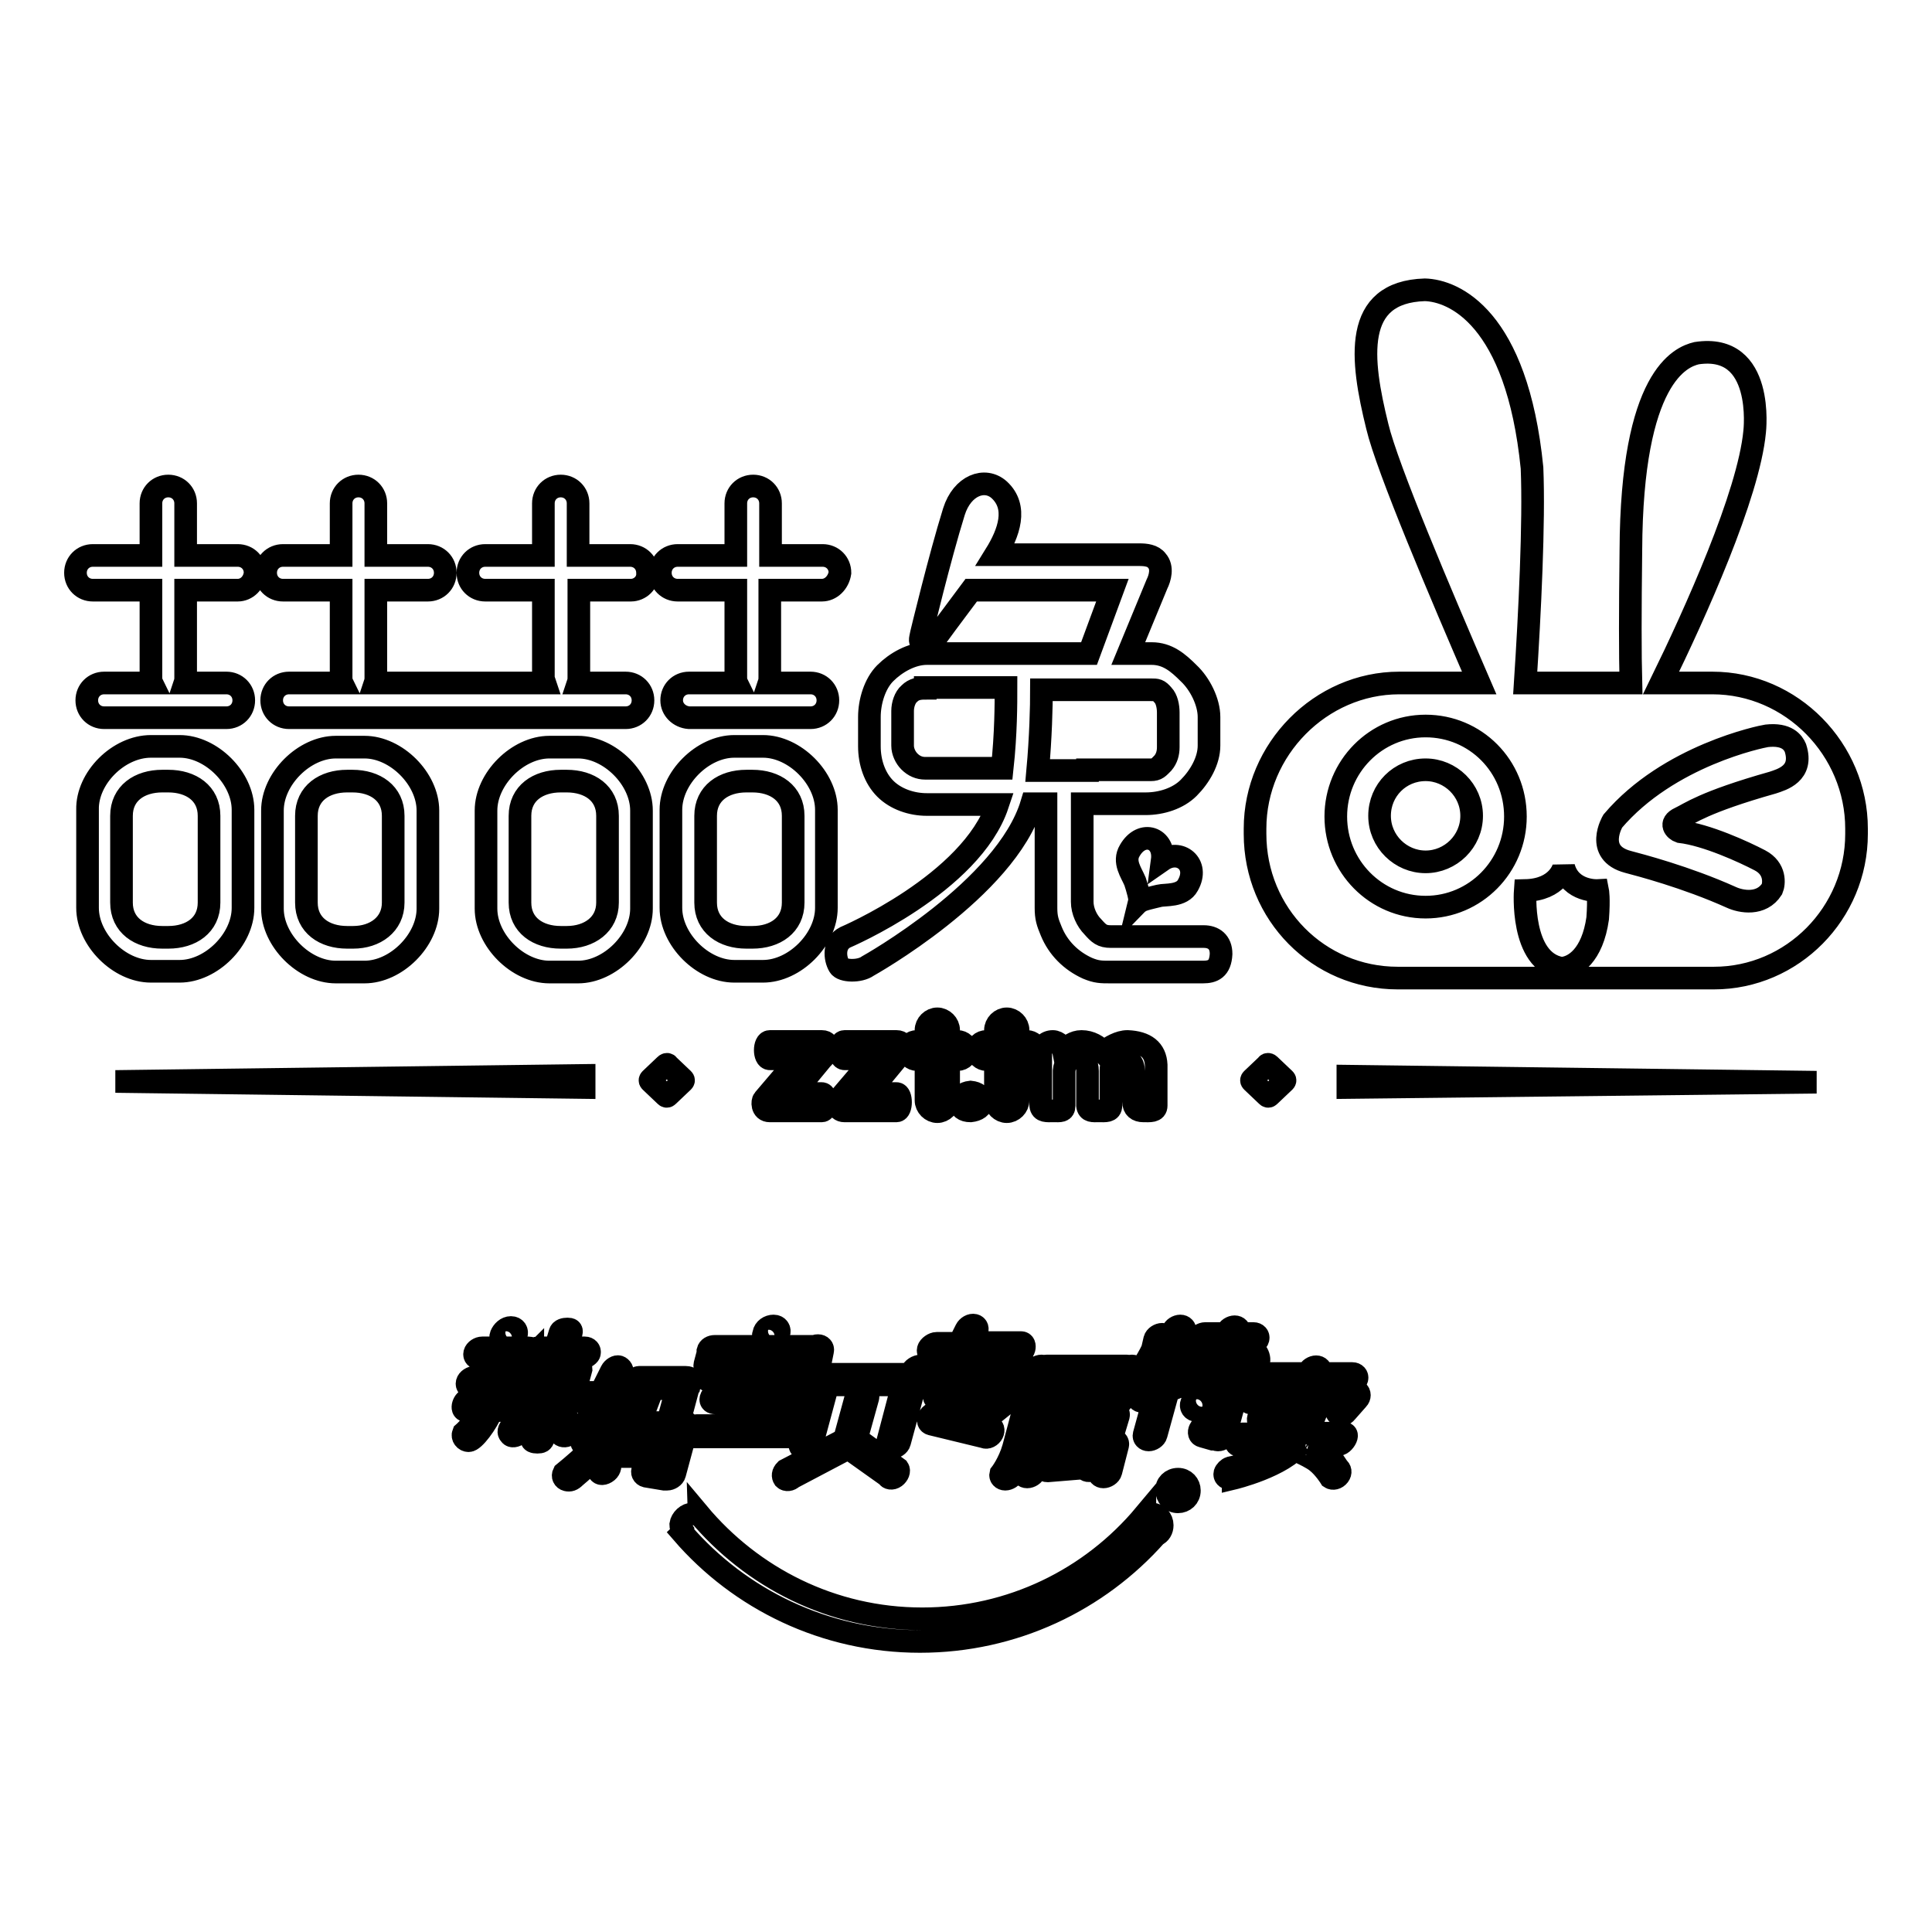 <?xml version="1.0" encoding="utf-8"?>
<!-- Svg Vector Icons : http://www.onlinewebfonts.com/icon -->
<!DOCTYPE svg PUBLIC "-//W3C//DTD SVG 1.1//EN" "http://www.w3.org/Graphics/SVG/1.1/DTD/svg11.dtd">
<svg version="1.1" xmlns="http://www.w3.org/2000/svg" xmlns:xlink="http://www.w3.org/1999/xlink" x="0px" y="0px" viewBox="0 0 256 256" enable-background="new 0 0 256 256" xml:space="preserve">
<g><g><path stroke-width="3" fill-opacity="0" stroke="#000000"  d="M227.1,129.6h-41.9c-10.5,0-18.9-8.5-18.9-19.1v-0.7c0-10.5,8.7-19.3,19.1-19.3H196c-5.1-11.8-12.2-28.5-13.5-34c-2.2-8.9-3.3-17.8,6.3-18.1C192.6,38.5,201,42,203,62c0.3,7.2-0.3,19.3-0.9,28.5h14c-0.1-3.8-0.1-9.4,0-17.6c0.1-23,6.6-25.6,8.7-26.1c9.1-1.4,7.7,10.4,7.7,10.4c-0.8,8.4-7.9,24.1-12.4,33.3h6.8c10.5,0,19.1,8.8,19.1,19.3v0.7C246,121,237.5,129.6,227.1,129.6z M188.9,96.2c-6.6,0-11.9,5.4-11.9,12c0,6.6,5.3,12,11.9,12s11.9-5.4,11.9-12C200.8,101.5,195.5,96.2,188.9,96.2z M211.7,118c0,0-3.6,0.2-4.5-3.1c0,0-0.7,3-5.1,3.1c0,0-0.7,9.4,4.8,10.3c1.7-0.1,4.1-1.7,4.8-6.6C211.9,119,211.7,118,211.7,118z M237.9,99.1c-0.3-0.7-1.1-1.9-3.8-1.6c-0.7,0.1-13,2.6-20.4,11.3c0,0-2.5,4.2,2,5.4c1.5,0.4,7.7,2,13.7,4.7c1.3,0.6,4,1.1,5.4-1.1c0.3-0.7,0.5-2.7-1.6-3.8c-2.1-1.1-7.1-3.4-10.6-3.8c-0.6-0.2-1.5-1.1,0-1.8c1.3-0.6,3.1-2.1,12.3-4.7C236.1,103.3,239,102.5,237.9,99.1z M188.9,114.2c-3.3,0-6.1-2.7-6.1-6.1s2.7-6.1,6.1-6.1c3.3,0,6.1,2.7,6.1,6.1S192.2,114.2,188.9,114.2z M168.2,141.1l2,1.9c0.1,0.1,0.1,0.2,0,0.3l-2,1.9c-0.1,0.1-0.2,0.1-0.3,0l-2-1.9c-0.1-0.1-0.1-0.2,0-0.3l2-1.9C167.9,141,168.1,141,168.2,141.1z M157.4,117.3c-0.8,1.5-3,1.2-3.8,1.4c-0.8,0.2-2.3,0.5-2.6,0.8c0.1-0.4-0.3-1.8-0.6-2.7c-0.5-1.2-1.6-2.6-0.7-4.1c1.6-2.8,4.7-1.7,4.3,1.3C156.3,112.4,159,114.5,157.4,117.3z M159.4,128.8h-12.3c-1.2,0-1.8,0-3-0.5c-2.2-1-3.9-2.7-4.8-4.9c-0.5-1.2-0.7-1.8-0.7-3.1v-13.8H138h-1.3C133.3,117.8,115,128,115,128c-1.1,0.8-3.4,0.7-3.8,0c-0.6-1-0.8-3,0.8-3.8c0,0,16.7-7.1,20.2-17.6h-1h-8.4c-2,0-4.1-0.7-5.5-2.1c-1.4-1.4-2.1-3.5-2.1-5.6V95c0-2,0.7-4.4,2.1-5.8c1.4-1.4,3.5-2.6,5.5-2.6h21.5l3.1-8.4h-18.7c-1.1,1.5-2.5,3.3-4.9,6.6c-0.5,0.5-0.9,0.7-1.5,0.4c-0.5-0.2-0.4-0.3-0.2-1.3c0,0,2.4-10,4.3-16.1c1.1-3.5,4.1-4.6,6-2.9c2.5,2.3,1.3,5.7-0.5,8.6H151c0.8,0,1.8,0.1,2.3,0.8c0.8,0.9,0.4,2.3,0,3.1l-3.8,9.2h3.1c2.1,0,3.5,1.2,4.9,2.6c1.5,1.4,2.7,3.8,2.7,5.8v3.8c0,2-1.2,4.1-2.7,5.6c-1.4,1.4-3.6,2.1-5.7,2.1h-8.4v13c0,1.2,0.6,2.5,1.4,3.3c0.8,0.9,1.2,1.3,2.4,1.3h12.3c1.3,0,2.3,0.7,2.3,2.3C161.7,128.4,160.7,128.8,159.4,128.8z M122.6,91.2c-0.8,0-1.5,0.1-2.1,0.7c-0.6,0.5-0.9,1.5-0.9,2.3v4.6c0,0.8,0.4,1.6,0.9,2.1c0.6,0.6,1.3,0.9,2.1,0.9h6.9l0,0h3.3c0.5-4.6,0.5-8.6,0.5-10.7h-3.9H122.6z M144.1,102L144.1,102h8.4c0.8,0,1-0.3,1.6-0.9c0.5-0.6,0.7-1.3,0.7-2.1v-4.6c0-0.8-0.2-1.8-0.7-2.3c-0.6-0.7-0.8-0.7-1.6-0.7h-8.4h-3.8h-2.3c0,2.2-0.1,6.3-0.5,10.7H144.1z M108.9,78.2H102v11.5c0,0.3,0,0.5-0.1,0.8h5.5c1.3,0,2.3,1,2.3,2.3c0,1.3-1,2.3-2.3,2.3H91.3C90,95,89,94,89,92.8c0-1.3,1-2.3,2.3-2.3h6.3c-0.1-0.2-0.1-0.5-0.1-0.8V78.2h-7.7c-1.3,0-2.3-1-2.3-2.3c0-1.3,1-2.3,2.3-2.3h7.7v-6.9c0-1.3,1-2.3,2.3-2.3c1.3,0,2.3,1,2.3,2.3v6.9h6.9c1.3,0,2.3,1,2.3,2.3C111.1,77.2,110.1,78.2,108.9,78.2z M88.5,141.1l2,1.9c0.1,0.1,0.1,0.2,0,0.3l-2,1.9c-0.1,0.1-0.2,0.1-0.3,0l-2-1.9c-0.1-0.1-0.1-0.2,0-0.3l2-1.9C88.3,141,88.5,141,88.5,141.1z M83.6,78.2h-6.9v11.5c0,0.3,0,0.5-0.1,0.8h0.9h5.4c1.3,0,2.3,1,2.3,2.3c0,1.3-1,2.3-2.3,2.3h-5.4H65.9H38.3c-1.3,0-2.3-1-2.3-2.3c0-1.3,1-2.3,2.3-2.3h7c-0.1-0.2-0.1-0.5-0.1-0.8V78.2h-7.7c-1.3,0-2.3-1-2.3-2.3s1-2.3,2.3-2.3h7.7v-6.9c0-1.3,1-2.3,2.3-2.3c1.3,0,2.3,1,2.3,2.3v6.9h6.9c1.3,0,2.3,1,2.3,2.3c0,1.3-1,2.3-2.3,2.3h-6.9v11.5c0,0.3,0,0.5-0.1,0.8h16.2h6.3C72.1,90.2,72,90,72,89.7V78.2h-7.7c-1.3,0-2.3-1-2.3-2.3s1-2.3,2.3-2.3H72v-6.9c0-1.3,1-2.3,2.3-2.3c1.3,0,2.3,1,2.3,2.3v6.9h6.9c1.3,0,2.3,1,2.3,2.3C85.9,77.2,84.8,78.2,83.6,78.2z M31.5,78.2h-6.9v11.5c0,0.3,0,0.5-0.1,0.8h5.5c1.3,0,2.3,1,2.3,2.3c0,1.3-1,2.3-2.3,2.3H13.8c-1.3,0-2.3-1-2.3-2.3c0-1.3,1-2.3,2.3-2.3h6.3c-0.1-0.2-0.1-0.5-0.1-0.8V78.2h-7.7c-1.3,0-2.3-1-2.3-2.3s1-2.3,2.3-2.3h7.7v-6.9c0-1.3,1-2.3,2.3-2.3c1.3,0,2.3,1,2.3,2.3v6.9h6.9c1.3,0,2.3,1,2.3,2.3C33.7,77.2,32.7,78.2,31.5,78.2z M20,98.9h3.8c4.2,0,8.4,4.2,8.4,8.4v13c0,4.2-4.2,8.4-8.4,8.4H20c-4.2,0-8.4-4.2-8.4-8.4v-13C11.5,103.1,15.7,98.9,20,98.9z M16.1,119.6c0,3,2.4,4.6,5.4,4.6h0.8c3,0,5.4-1.6,5.4-4.6v-11.5c0-3-2.4-4.6-5.4-4.6h-0.8c-3,0-5.4,1.6-5.4,4.6V119.6z M44.5,128.8c-4.2,0-8.4-4.2-8.4-8.4v-13c0-4.2,4.2-8.4,8.4-8.4h3.8c4.2,0,8.4,4.2,8.4,8.4v13c0,4.2-4.2,8.4-8.4,8.4H44.5z M52.1,119.6v-11.5c0-3-2.4-4.6-5.4-4.6H46c-3,0-5.4,1.6-5.4,4.6v11.5c0,3,2.4,4.6,5.4,4.6h0.8C49.7,124.2,52.1,122.5,52.1,119.6z M77.4,144.1l-62.1-0.8l62.1-0.8V144.1z M72.8,128.8c-4.2,0-8.4-4.2-8.4-8.4v-13c0-4.2,4.2-8.4,8.4-8.4h3.8c4.2,0,8.4,4.2,8.4,8.4v13c0,4.2-4.2,8.4-8.4,8.4H72.8z M80.5,119.6v-11.5c0-3-2.4-4.6-5.4-4.6h-0.8c-3,0-5.4,1.6-5.4,4.6v11.5c0,3,2.4,4.6,5.4,4.6h0.8C78.1,124.2,80.5,122.5,80.5,119.6z M88.9,107.3c0-4.2,4.2-8.4,8.4-8.4h3.8c4.2,0,8.4,4.2,8.4,8.4v13c0,4.2-4.2,8.4-8.4,8.4h-3.8c-4.2,0-8.4-4.2-8.4-8.4V107.3z M93.5,119.6c0,3,2.4,4.6,5.4,4.6h0.8c3,0,5.4-1.6,5.4-4.6v-11.5c0-3-2.4-4.6-5.4-4.6h-0.8c-3,0-5.4,1.6-5.4,4.6V119.6z M105.8,140.3h-3.8c-0.8,0-0.8-2.3,0-2.3h6.9c1.3,0,0.7,1.7,0,2.3l-3.8,4.6h3.8c0.7,0,0.7,2.3,0,2.3h-6.9c-1.1,0-1-1.3-0.8-1.5L105.8,140.3z M115.7,140.3h-3.8c-0.8,0-0.8-2.3,0-2.3h6.9c1.3,0,0.7,1.7,0,2.3l-3.8,4.6h3.8c0.7,0,0.7,2.3,0,2.3h-6.9c-1.1,0-1-1.3-0.8-1.5L115.7,140.3z M121.5,138h1.2v-1.5c0-0.8,0.7-1.5,1.5-1.5c0.8,0,1.5,0.7,1.5,1.5v1.5h1.2c0.6,0,1.2,0.5,1.2,1.2c0,0.6-0.5,1.2-1.2,1.2h-1.2v5.4c0,0.8-0.7,1.5-1.5,1.5c-0.8,0-1.5-0.7-1.5-1.5v-5.4h-1.2c-0.6,0-1.2-0.5-1.2-1.2S120.8,138,121.5,138z M128.6,144.7c0.9,0.1,1.4,0.5,1.5,1.3c0,0.7-0.6,1.1-1.5,1.2c-0.9,0-1.4-0.4-1.5-1.2C127.2,145.3,127.7,144.8,128.6,144.7z M130.7,138h1.2v-1.5c0-0.8,0.7-1.5,1.5-1.5c0.8,0,1.5,0.7,1.5,1.5v1.5h1.2c0.6,0,1.2,0.5,1.2,1.2c0,0.6-0.5,1.2-1.2,1.2h-1.2v5.4c0,0.8-0.7,1.5-1.5,1.5c-0.8,0-1.5-0.7-1.5-1.5v-5.4h-1.2c-0.6,0-1.2-0.5-1.2-1.2C129.5,138.5,130,138,130.7,138z M139.5,138c0.7,0,1.3,0.7,1.4,1.2c0.7-0.6,1.4-1.2,2.4-1.2c1.2,0,2.2,0.6,2.9,1.4c0.9-0.7,2.1-1.4,3.2-1.4c2.4,0.1,3.7,1.1,3.8,3.1v5.4c0,0.8-0.8,0.7-1.7,0.7c-0.8,0-1.3-0.4-1.3-1.2v-4.1c0-1.1-0.6-1.6-1.6-1.7c-1,0.1-1.4,0.6-1.4,1.7v4.6c0,0.8-0.7,0.7-1.6,0.7c-0.8,0-1.4,0.1-1.5-0.7v-4.6c0-1-0.4-1.6-1.5-1.7c-1,0-1.5,0.6-1.6,1.7v4.6c0,0.8-0.5,0.7-1.4,0.7c-0.9,0-1.6,0.1-1.7-0.7v-6.9C138,138.7,138.6,138,139.5,138z M178.6,144.1v-1.5l62.1,0.8L178.6,144.1z"/><path stroke-width="3" fill-opacity="0" stroke="#000000"  d="M179.9,184.4c0.3,0.2,0.3,0.7,0,1l-1.5,1.7c-0.3,0.4-0.8,0.5-1.1,0.3c-0.3-0.2-0.3-0.7,0-1l0.4-0.5h-3.1c0.1,0.1,0.1,0.3,0.1,0.5c0,0.1-0.1,0.2-0.1,0.2h0c0,0-0.6,1.6-1.4,3.3h4.7c0.4,0,0.6,0.1,0.5,0.5c-0.1,0.4-0.6,1-1,1h-3.7c0,0,1.5,0.7,2.1,1.2c0.8,0.7,1.5,1.9,1.5,1.9c0.3,0.2,0.4,0.6,0.1,1c-0.3,0.4-0.8,0.5-1.1,0.3c0,0-0.8-1.3-1.8-2.1c-0.6-0.5-1.9-1.1-1.9-1.1c-0.3-0.2-0.4-0.6-0.1-1c0.1-0.2,0.3-0.3,0.5-0.3h-0.7c-2.2,3-8.9,4.6-8.9,4.6l0-0.1c-0.1,0.1-0.3,0.1-0.5,0.1c-0.4,0-0.7-0.3-0.6-0.7c0.1-0.3,0.4-0.6,0.7-0.7v0c0,0,4.6-0.9,7.2-3h-6.1c-0.4,0-0.4-0.6-0.3-1c0.1-0.4,0.4-0.5,0.8-0.5h4.2c-0.2-0.3-0.5-0.6-0.8-0.8c-0.7-0.4-1-0.6-1-0.6c-0.3-0.2-0.4-0.6-0.1-1c0.3-0.4,0.8-0.5,1.1-0.3c0,0,0.5,0.3,1.2,0.7c0.5,0.3,1,1.2,1,1.2c0.3,0.1,0.3,0.5,0.2,0.8h1c0.7-1.2,1.5-3.3,1.5-3.3h0c0-0.1,0-0.2,0-0.2c0-0.2,0.2-0.4,0.4-0.5h-2.3c0.5,0.3,0.9,1.1,0.9,1.1c0.3,0.2,0.4,0.6,0.1,1c-0.3,0.4-0.8,0.5-1.1,0.3c0,0-0.6-1-1.2-1.3c-0.7-0.4-1-0.6-1-0.6c-0.2-0.1-0.3-0.3-0.2-0.6h-2.8c-0.2,0-0.6-0.4-0.3-1c0.1-0.2,0.4-0.5,0.8-0.5h6.4l0.3-1h-5.1c-0.4,0-0.7-0.3-0.6-0.7c0.1-0.4,0.6-0.7,1-0.7h5.1l0.1-0.2c0.1-0.4,0.6-0.7,1-0.7c0.4,0,0.7,0.3,0.6,0.7l-0.1,0.2h4.3c0.4,0,0.7,0.3,0.6,0.7c-0.1,0.4-0.6,0.7-1,0.7h-4.3l-0.3,1h5C179.4,184.3,179.7,184.3,179.9,184.4z M166.8,180.4c-0.1,0.4-0.7,0.5-1.1,0.5h-0.8l-0.4,1.5h1.3c0.4,0,0.7,0.3,0.6,0.7c-0.1,0.4-0.6,0.7-1,0.7h-1.3l-1.7,6.3c-0.1,0.4-0.6,0.7-1,0.7c-0.1,0-0.2,0-0.3-0.1c-0.1,0-0.3,0-0.4,0l-1.4-0.4c-0.4-0.1-0.5-0.5-0.3-0.9c0.2-0.4,0.7-0.7,1.1-0.5l1,0.3l1.4-5.4H157c-0.3,0-0.5-0.2-0.6-0.5c-0.1,0.2-0.3,0.5-0.6,0.6l-1,0.4l-1.6,5.8c-0.1,0.4-0.6,0.7-1,0.7c-0.4,0-0.7-0.3-0.6-0.7l1.4-5.1l-1.4,0.6c-0.4,0.2-0.8,0-0.9-0.4c-0.1-0.4,0.2-0.8,0.7-1l2.1-0.8l1-3.6h-0.6c-0.3,0.5-0.7,1-0.7,1c-0.1,0.4-0.6,0.7-1,0.7c-0.4,0-0.7-0.3-0.6-0.7c0,0,0.8-1.3,1.1-2c0.2-0.9,0.3-1.3,0.3-1.3c0.1-0.4,0.6-0.7,1-0.7c0.4,0,0.7,0.3,0.6,0.7c0,0-0.1,0.3-0.2,0.7h0.5l0.5-1.8c0.1-0.4,0.6-0.7,1-0.7c0.4,0,0.7,0.3,0.6,0.7l-0.5,1.8h0.8c0.4,0,0.7,0.3,0.6,0.7c-0.1,0.4-0.6,0.7-1,0.7h-0.8l-0.8,2.9l0.3-0.1c0.4-0.2,0.8,0,0.9,0.4v0c0.1-0.4,0.5-0.7,0.9-0.7h5.6l0.4-1.5h-5.2c-0.4,0-0.7-0.2-0.7-0.5c0.1-0.4,0.4-1,1.2-1h3.1l0.3-1h-2.8c-0.4,0-0.7-0.3-0.6-0.7c0.1-0.4,0.6-0.7,1-0.7h2.8l0.1-0.2c0.1-0.4,0.6-0.7,1-0.7c0.4,0,0.7,0.3,0.6,0.7l-0.1,0.2h2c0.4,0,0.7,0.3,0.6,0.7c-0.1,0.4-0.6,0.7-1,0.7h-2l-0.3,1h3C166.7,179.4,166.9,180,166.8,180.4z M150.2,183.7c-0.1,0.4-0.6,0.7-1,0.7c-0.1,0-0.2,0-0.2,0c-0.1,0-0.2,0-0.3,0h-10.6c-0.1,0-0.2,0-0.2,0c-0.6,2-1.3,4.9-1.9,7c-0.6,2-1.8,3.9-1.8,3.9c-0.1,0.4-0.6,0.7-1,0.7c-0.4,0-0.7-0.3-0.6-0.7c0,0,1.1-1.4,1.7-3.5c1-3.8,2.7-10.1,2.7-10.1c0.1-0.4,0.6-0.7,1-0.7c0.1,0,0.2,0,0.3,0.1c0.1-0.1,0.3-0.1,0.4-0.1h10.6c0.1,0,0.3,0,0.3,0.1c0.1-0.1,0.3-0.1,0.4-0.1c0.4,0,0.7,0.3,0.6,0.7L150.2,183.7z M149,182.4h-10.6l0,0c0,0.2-0.1,0.4-0.1,0.6c0.1,0,0.2,0,0.3,0h10.4L149,182.4L149,182.4z M135.3,182.4h-8.9l-0.8,1.5h8.2c0.4,0,0.7,0.4,0.6,0.8c0,0.1-0.1,0.2-0.2,0.4c0,0.1-0.1,0.2-0.2,0.3l-4.1,3.3l1.3,0.3c0.4,0.1,0.5,0.5,0.3,0.9c-0.2,0.4-0.7,0.7-1.1,0.5l-7-1.7c-0.4-0.1-0.5-0.5-0.3-0.9c0.2-0.4,0.7-0.7,1.1-0.5l4,1l3.6-2.8h-7.5c-0.4,0-0.6-0.3-0.5-0.7c0-0.1,0-0.2,0.1-0.3l1-2h-3.2c-0.1,0-0.2,0-0.3,0c0,0.1,0,0.2,0,0.3c0,0,0,0.1,0,0.1c0,0,0,0.1,0,0.1l-2.2,8.1c-0.1,0.4-0.6,0.7-1,0.7c-0.4,0-0.7-0.3-0.6-0.7l2-7.6h-9.9l-2.1,7.8c-0.1,0.4-0.6,0.7-1,0.7s-0.7-0.3-0.6-0.7l2.2-8.3c0,0,0-0.1,0-0.1c0,0,0-0.1,0-0.1c0.1-0.4,0.6-0.7,1-0.7h11.4c0.1,0,0.1,0,0.2,0c0-0.1,0-0.2,0-0.3c0.1-0.4,0.7-0.8,1.2-0.8h3.5l0.8-1.5h-2.7c-0.4,0-0.7-0.3-0.6-0.7c0.1-0.4,0.7-0.8,1.1-0.8h3l0.9-1.8c0.2-0.4,0.7-0.7,1.1-0.6c0.4,0.1,0.5,0.5,0.3,0.9l-0.7,1.4h6.6c0.4,0,0.5,0.4,0.4,0.8c-0.1,0.4-0.5,0.7-0.9,0.7H128l-0.8,1.5h8.6c0.4,0,0.5,0.4,0.4,0.8C136.1,182.1,135.8,182.4,135.3,182.4z M108.7,180.5c-0.1,0.4-0.6,0.7-1,0.7c-0.4,0-0.7-0.3-0.6-0.7l0.2-0.6H95.2l-0.2,0.9c-0.1,0.4-0.6,0.7-1,0.7c-0.4,0-0.7-0.3-0.6-0.7l0.4-1.5c0,0,0,0,0-0.1c0,0,0-0.1,0-0.2c0.1-0.4,0.5-0.6,0.9-0.6h13.3c0.1-0.1,0.3-0.1,0.4-0.1c0.4,0,0.7,0.3,0.6,0.7L108.7,180.5z M101.9,177.7c-0.6,0-0.9-0.5-0.7-1c0.1-0.6,0.7-1,1.3-1c0.6,0,0.9,0.5,0.7,1C103,177.3,102.4,177.7,101.9,177.7z M103,188.6c-0.6,0-0.9-0.5-0.7-1c0.1-0.6,0.7-1,1.3-1c0.6,0,0.9,0.5,0.7,1C104.1,188.1,103.6,188.6,103,188.6z M98.9,185.9h-4.1c-0.4,0-0.7-0.2-0.6-0.6c0.1-0.4,0.7-0.9,1.1-0.9h4l0.4-1.4c0,0,0-0.1,0-0.1h-5.9c-0.3,0-0.3-0.5-0.2-0.9c0.1-0.4,0.8-0.6,1.2-0.6H107c0.4,0,0.9,0.2,0.8,0.6c-0.1,0.4-0.4,0.9-0.8,0.9h-5.8c0,0,0,0.1,0,0.1l-0.4,1.4h4.1c0.4,0,0.8,0.5,0.7,0.9c-0.1,0.4-0.3,0.6-0.7,0.6h-4.6l-0.8,3h5.9c0.4,0,0.6,0.5,0.5,0.9c-0.1,0.4-0.6,0.6-1,0.6H91.8c-0.4,0-0.6-0.2-0.5-0.6c0.1-0.4,0.6-0.9,1-0.9h5.8L98.9,185.9z M91.3,183.2c0,0.1,0,0.2,0,0.3l-1.2,4.5c0,0.2-0.2,0.3-0.3,0.5h0.1c0.2-0.1,0.4-0.2,0.6-0.2c0.4,0,0.7,0.3,0.6,0.7l-1.7,6.3c-0.1,0.4-0.6,0.7-1,0.7c-0.1,0-0.2,0-0.3,0c0,0-0.1,0-0.1,0l-2.4-0.4c-0.4-0.1-0.6-0.5-0.4-0.9c0.2-0.4,0.7-0.7,1-0.6l1.8,0.3l1.2-4.4h-5.1c-0.2,0-0.3-0.1-0.4-0.2c-0.1,0-0.2,0-0.2,0c-0.4,0-0.6-0.4-0.4-0.8l1.7-4.3c0.2-0.4,0.6-0.7,1-0.7c0.4,0,0.6,0.4,0.4,0.8l-1.4,3.7h3.8c-0.1-0.1-0.1-0.3,0-0.5l1.1-4h-5.5c-0.4,0-0.6-0.1-0.5-0.5c0-0.4,0.6-1,1-1h6.1c0.4,0,0.8,0.1,0.7,0.5C91.4,183,91.4,183.1,91.3,183.2z M81.4,190.3c-0.4,0.6-1,1.3-1.6,2l1,1.7c0.1,0.3,0,0.8-0.5,1.1s-0.9,0.2-1-0.2l-0.8-1.3c-1.2,1.2-2.3,2.1-2.3,2.1c-0.4,0.4-0.7,0.5-1.1,0.4c-0.4-0.1-0.6-0.5-0.4-0.9c0,0,1.6-1.3,3.1-2.7l-0.6-1.1c0-0.1,0-0.3,0-0.4c-0.4-0.1-0.5-0.5-0.4-0.9l2.1-4.1h-1.3c-0.4,0-0.6-0.3-0.4-0.7c0.1-0.4,0.5-0.8,0.9-0.8h1.5l1.4-2.8c0.2-0.4,0.7-0.7,1-0.6s0.6,0.5,0.4,0.9l-1.3,2.6h1.5c0.1,0,0.2,0,0.3,0.1c0,0,0.1,0,0.2,0c0.4,0.1,0.5,0.5,0.3,0.9C83.4,185.5,83.1,187.7,81.4,190.3z M80.4,185.9l-2.1,4.2c0.1,0,0.3,0.1,0.4,0.3l0.4,0.7c0.4-0.4,0.7-0.8,1-1.3c1.1-1.6,1.6-3.1,1.8-3.9H80.4L80.4,185.9z M77.2,179.9h-2.4l-0.1,0.5h1.5c0.3,0,0.5,0.2,0.5,0.4c0.2,0.1,0.3,0.3,0.3,0.6l-0.7,2.6c0,0.1,0,0.2-0.1,0.4l0,0.1c-0.1,0.4-0.3,0.5-0.8,0.5h-1.7l2,4c0.2,0.3,0,0.8-0.4,1.1c-0.4,0.3-0.9,0.2-1.1-0.1l-1.3-2.6l-0.9,3.2c-0.1,0.4-0.3,0.5-0.8,0.5c-0.4,0-0.9-0.1-0.7-0.5l0.9-3.2l-2.7,2.6c-0.4,0.3-0.9,0.4-1.1,0.1c-0.3-0.3-0.2-0.7,0.2-1.1l4.2-4h-1.5c-0.4,0-0.9-0.1-0.7-0.5l0.8-3c0.1-0.3,0.3-0.5,0.6-0.6c0.1-0.2,0.4-0.4,0.7-0.4h1.5l0.1-0.5h-2.4c-0.3,0-0.5-0.1-0.5-0.4c-0.2,0.2-0.5,0.4-0.7,0.4H69c0.1,0.1,0.2,0.3,0.1,0.5l-0.6,2H69c0.4,0,0.7,0.3,0.6,0.7c-0.1,0.4-0.6,0.7-1,0.7h-6.1c-0.4,0-0.7-0.3-0.6-0.7s0.6-0.7,1-0.7h0.6l0.6-2c0.2-0.7,1.7-0.7,1.5,0l-0.6,2h2l0.6-2c0.1-0.2,0.2-0.4,0.4-0.5h-4.5c-0.4,0-0.7-0.3-0.6-0.7c0.1-0.4,0.6-0.7,1-0.7H70c0.3,0,0.5,0.1,0.5,0.4c0.2-0.2,0.5-0.4,0.7-0.4h2.4l0.6-2c0.1-0.4,0.6-0.5,1-0.5c0.4,0,0.6,0.1,0.5,0.5l-0.6,2h2.4c0.4,0,0.7,0.3,0.6,0.7C78.1,179.5,77.6,179.9,77.2,179.9z M71.7,181.9l-0.4,1.5h1l0.4-1.5H71.7z M74.3,181.9l-0.4,1.5h1l0.4-1.5H74.3z M67.1,177.9c-0.6,0-0.9-0.5-0.7-1s0.7-1,1.3-1c0.6,0,0.9,0.5,0.7,1C68.2,177.4,67.7,177.9,67.1,177.9z M62.2,185.4h2c0.2-0.7,0.3-1,0.3-1c0.2-0.6,1.7-0.6,1.5,0c0,0-0.1,0.4-0.3,1h2c0.8,0,0.4,1.5-0.4,1.5h-2.1c-0.7,1.7-2.4,4-3.1,4c-0.5,0-0.9-0.5-0.7-1c0,0,1.4-1.2,2.2-3h-1.9C61,186.9,61.4,185.4,62.2,185.4z M81.7,191.5h5.6c0.4,0,0.8,0.4,0.7,0.8c-0.1,0.4-0.8,0.7-1.2,0.7h-5.6c-0.3,0-0.4-0.5-0.3-0.7C80.9,191.8,81.3,191.5,81.7,191.5z M119,194.6c0.2,0.3,0,0.8-0.4,1.1c-0.4,0.3-0.9,0.2-1-0.1l-5.2-3.7l-7.4,3.9c-0.3,0.3-0.8,0.4-1.1,0.1c-0.2-0.3-0.2-0.7,0.2-1.1l7.7-4c0,0,0,0,0.1-0.1l1.5-5.5c0.1-0.4,0.6-0.7,1-0.7c0.4,0,0.7,0.3,0.6,0.7l-1.5,5.4l0,0L119,194.6z M138.2,185.7c0.1-0.4,0.6-0.7,1-0.7c0,0,2.3,0,4.6,0c2.1,0,4.3-0.2,4.3-0.2c0.4,0,0.7,0.3,0.6,0.7c-0.1,0.4-0.6,0.7-1,0.7c0,0-1.6,0.2-3.3,0.2l-0.1,0.5h2.5c0.1,0,0.3,0,0.4,0.1c0.1-0.1,0.3-0.1,0.4-0.1c0.4,0,0.7,0.3,0.6,0.7l-0.6,2c-0.1,0.4-0.6,0.7-1,0.7c-0.1,0-0.3,0-0.3-0.1c-0.1,0.1-0.3,0.1-0.4,0.1h-2.5l-0.1,0.5h4c0,0,0.1,0,0.1,0c0,0,0.1,0,0.1,0c0.4,0,0.7,0.3,0.6,0.7l-0.9,3.5c-0.1,0.4-0.6,0.7-1,0.7s-0.7-0.3-0.6-0.7l0.7-2.8h-3.5l-0.2,0.7c0,0.1,0,0.1-0.1,0.2l1.2-0.1c0.1-0.2,0.3-0.4,0.5-0.5c0.4-0.2,0.8,0,0.9,0.4l0.2,0.9c0.1,0.4-0.2,0.8-0.7,1c-0.4,0.2-0.8,0-0.9-0.3l-4.9,0.4c-0.4,0-0.7-0.3-0.7-0.7c0.1-0.4,0.5-0.8,0.9-0.8l1.9-0.2c0-0.1,0-0.2,0-0.3l0.2-0.7h-3.3l0,0l-0.7,2.8c-0.1,0.4-0.6,0.7-1,0.7s-0.7-0.3-0.6-0.7l0.9-3.5c0.1-0.4,0.6-0.7,1-0.7c0.1,0,0.3,0,0.4,0.1c0.1-0.1,0.3-0.1,0.4-0.1h3.3l0.1-0.5h-2.5c-0.1,0-0.3,0-0.3-0.1c-0.1,0.1-0.3,0.1-0.4,0.1c-0.4,0-0.7-0.3-0.6-0.7l0.6-2c0.1-0.4,0.6-0.7,1-0.7c0.1,0,0.3,0,0.3,0.1c0.1-0.1,0.3-0.1,0.4-0.1h2.5l0.1-0.5c-2.1,0-4,0-4,0C138.4,186.4,138.1,186.1,138.2,185.7z M146.2,189l0.1-0.5h-2.5l-0.1,0.5H146.2z M139.8,188.5l-0.1,0.5h2.5l0.1-0.5H139.8z M91.8,200.6c0.2,0,0.4,0,0.6,0.1c0,0,0.1-0.1,0.1-0.2c7.1,8.5,17.7,14,29.7,14c11.8,0,22.4-5.3,29.5-13.8c0,0,0,0,0,0.1c0.2-0.1,0.5-0.2,0.8-0.2c0.9,0,1.5,0.7,1.5,1.5c0,0.6-0.3,1.1-0.8,1.3c-7.7,8.7-18.9,14.1-31.3,14.1c-12.6,0-23.9-5.6-31.5-14.4c0,0,0.1-0.1,0.1-0.2c-0.2-0.3-0.3-0.6-0.3-0.9C90.3,201.3,91,200.6,91.8,200.6z M156.1,196c0.9,0,1.5,0.7,1.5,1.5c0,0.9-0.7,1.5-1.5,1.5c-0.9,0-1.5-0.7-1.5-1.5C154.5,196.7,155.2,196,156.1,196z M159.2,184.9c0.6,0,0.9,0.5,0.7,1c-0.1,0.6-0.7,1-1.3,1c-0.6,0-0.9-0.5-0.7-1C158.1,185.4,158.7,184.9,159.2,184.9z"/></g></g>
</svg>